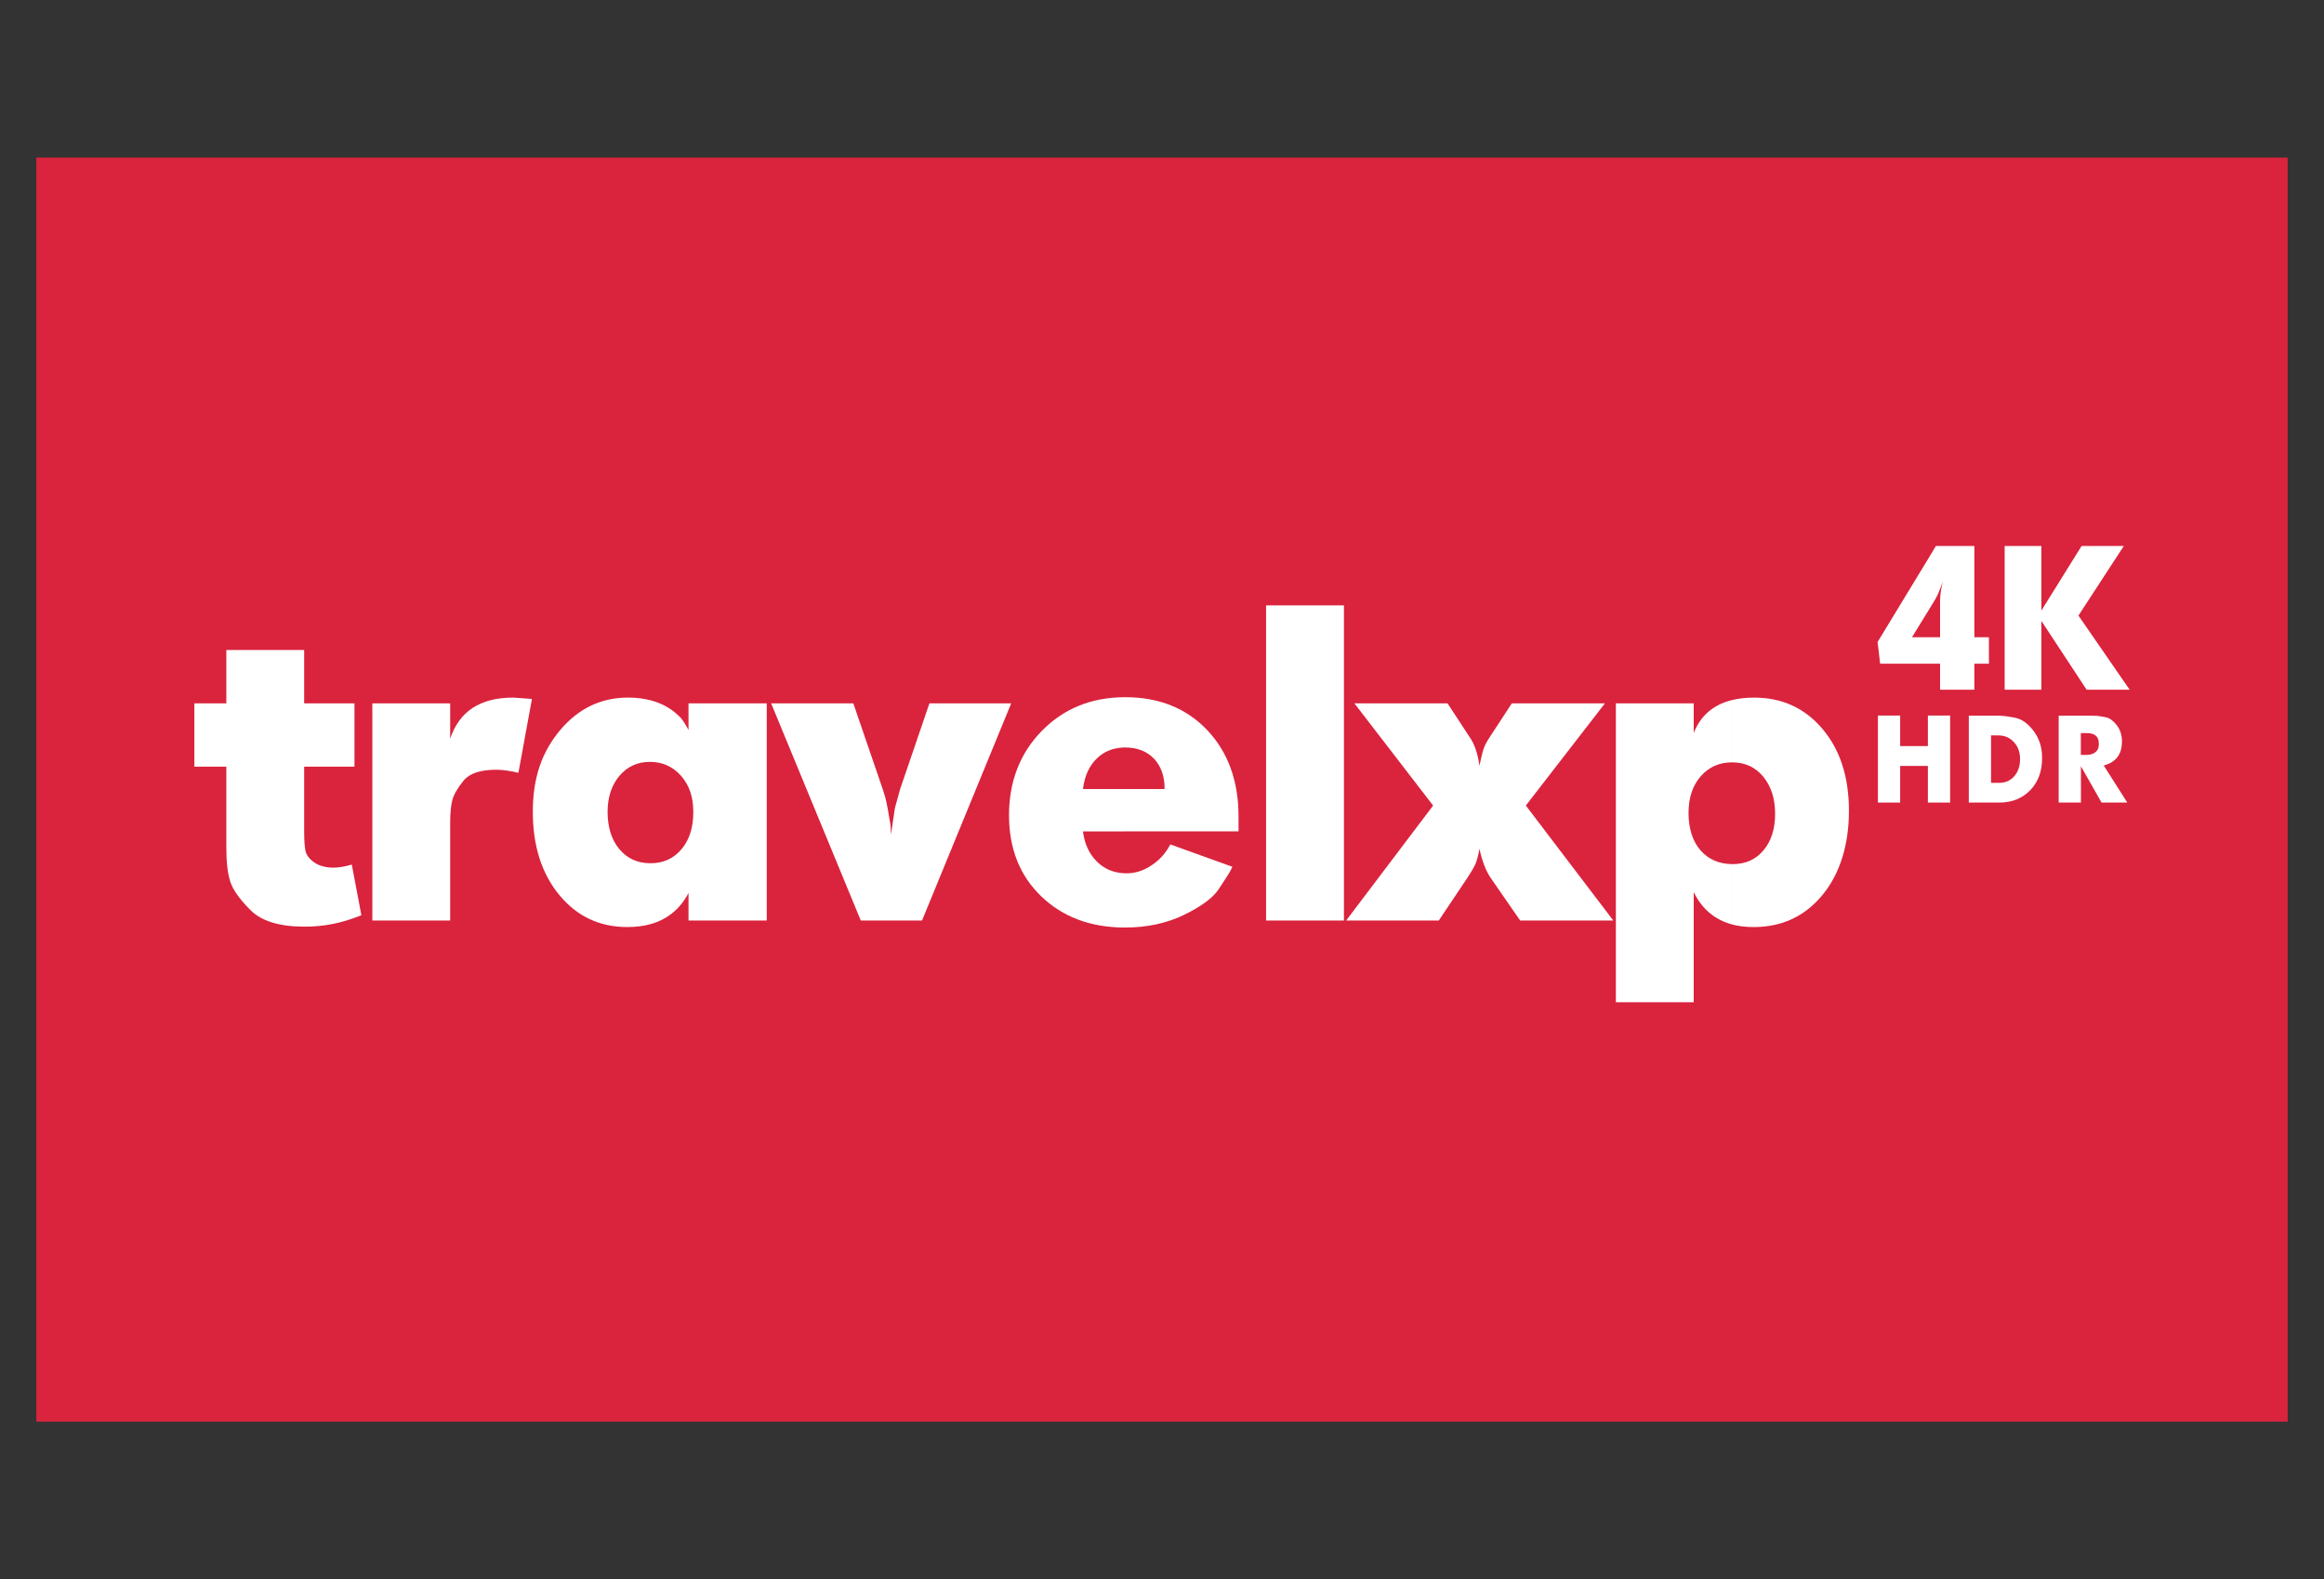 <svg width="256" height="174" viewBox="0 0 256 174" fill="none" xmlns="http://www.w3.org/2000/svg">
<rect x="0" y="0" width="256" height="174" fill="#333333" stroke="none"/>
<path d="M252 17.359H4V156.642H252V17.359Z" fill="#DA233D"/>
<path d="M21.41 77.495H24.93V71.616H33.505V77.495H39.046V84.475H33.505V91.549C33.505 92.512 33.549 93.232 33.644 93.717C33.739 94.202 34.06 94.636 34.606 95.017C35.151 95.399 35.863 95.598 36.73 95.598C37.311 95.598 37.979 95.485 38.751 95.26L39.808 100.843C38.689 101.294 37.632 101.615 36.635 101.806C35.638 102.006 34.606 102.101 33.549 102.101C30.791 102.101 28.806 101.494 27.601 100.288C26.396 99.083 25.65 98.034 25.364 97.132C25.069 96.239 24.93 94.965 24.93 93.334V84.474H21.41V77.494V77.495Z" fill="white"/>
<path d="M41.014 77.495H49.589V81.397C50.586 78.379 52.9 76.862 56.525 76.862L58.597 77.009L57.106 85.15C56.17 84.925 55.356 84.812 54.652 84.812C52.918 84.812 51.721 85.21 51.063 86.017C50.404 86.824 49.996 87.526 49.832 88.133C49.668 88.74 49.589 89.607 49.589 90.734V101.425H41.014V77.495Z" fill="white"/>
<path d="M75.843 77.495H84.461V101.425H75.843V98.391C74.915 100.159 73.519 101.303 71.654 101.824V95.113C73.068 95.113 74.204 94.601 75.071 93.569C75.938 92.545 76.371 91.176 76.371 89.477C76.371 87.778 75.921 86.512 75.028 85.489C74.134 84.475 73.007 83.963 71.654 83.945V77.156C72.99 77.502 74.117 78.161 75.028 79.133C75.279 79.453 75.556 79.887 75.843 80.433V77.494V77.495ZM71.654 101.824C70.883 102.04 70.034 102.144 69.097 102.144C66.045 102.144 63.548 100.965 61.605 98.606C59.663 96.248 58.692 93.187 58.692 89.432C58.692 85.678 59.698 82.843 61.7 80.45C63.712 78.058 66.209 76.861 69.192 76.861C70.085 76.861 70.9 76.964 71.654 77.156V83.945H71.603C70.224 83.945 69.097 84.457 68.23 85.489C67.363 86.512 66.929 87.847 66.929 89.477C66.929 91.107 67.363 92.546 68.23 93.569C69.097 94.601 70.241 95.113 71.654 95.113V101.824Z" fill="white"/>
<path d="M93.997 77.495L97.232 86.937C97.353 87.354 97.457 87.666 97.519 87.874C97.58 88.082 97.675 88.498 97.787 89.115C97.9 89.748 97.987 90.25 98.047 90.632C98.117 91.022 98.142 91.472 98.142 91.984L98.576 89.045L99.156 86.937L102.381 77.495H111.39L101.566 101.425H94.82L84.944 77.495H93.997Z" fill="white"/>
<path d="M123.789 96.215C123.885 96.215 123.989 96.223 124.101 96.223C125.063 96.223 125.982 95.928 126.867 95.329C127.751 94.739 128.436 93.977 128.913 93.04L135.754 95.503C135.659 95.72 135.538 95.953 135.391 96.197C135.252 96.44 134.862 97.029 134.237 97.982C133.613 98.928 132.347 99.863 130.431 100.8C128.523 101.727 126.364 102.196 123.954 102.196H123.789V96.213V96.215ZM123.789 76.82H123.954C127.683 76.82 130.691 78.033 132.988 80.453C135.278 82.88 136.43 86.053 136.43 89.963V91.602H123.788V86.937H128.288C128.288 85.524 127.898 84.406 127.109 83.582C126.321 82.767 125.272 82.36 123.953 82.36H123.788V76.82H123.789ZM119.289 91.602C119.471 93.007 120 94.134 120.867 94.967C121.664 95.739 122.636 96.154 123.788 96.216V102.198C120.068 102.163 117.052 101.019 114.711 98.773C112.335 96.493 111.148 93.511 111.148 89.817C111.148 86.122 112.362 82.959 114.789 80.504C117.174 78.085 120.165 76.855 123.789 76.82V82.36C122.611 82.395 121.622 82.794 120.825 83.566C119.993 84.363 119.472 85.49 119.291 86.939H123.791V91.604H119.291L119.289 91.602Z" fill="white"/>
<path d="M148.04 66.701H139.465V101.425H148.04V66.701Z" fill="white"/>
<path d="M157.864 88.758L149.193 77.495H159.451L161.913 81.25C162.425 81.987 162.78 83.036 162.971 84.379C163.136 83.582 163.274 82.975 163.404 82.576C163.534 82.176 163.759 81.735 164.081 81.249L166.535 77.494H176.793L168.079 88.757L177.711 101.424H167.454L164.219 96.75C163.673 95.944 163.257 94.869 162.971 93.525C162.841 94.228 162.702 94.756 162.564 95.113C162.417 95.468 162.104 96.014 161.618 96.751L158.489 101.425H148.284L157.865 88.758H157.864Z" fill="white"/>
<path d="M190.767 77.14C191.496 76.958 192.32 76.863 193.222 76.863C196.299 76.863 198.814 78.016 200.756 80.314C202.699 82.612 203.669 85.62 203.669 89.331C203.669 93.043 202.699 96.251 200.756 98.608C198.814 100.966 196.291 102.146 193.17 102.146C192.294 102.146 191.496 102.051 190.769 101.851V95.21H190.864C192.277 95.21 193.405 94.707 194.254 93.693C195.104 92.687 195.537 91.344 195.537 89.67C195.537 87.996 195.104 86.643 194.237 85.586C193.37 84.529 192.226 83.999 190.812 83.999H190.769V77.141L190.767 77.14ZM177.996 77.495H186.571V80.763C187.325 78.856 188.721 77.65 190.767 77.139V83.997C189.372 84.005 188.236 84.517 187.343 85.531C186.441 86.563 185.999 87.915 185.999 89.571C185.999 91.227 186.432 92.684 187.316 93.689C188.183 94.678 189.327 95.19 190.767 95.207V101.848C188.877 101.328 187.473 100.149 186.571 98.293V110.431H177.996V77.495Z" fill="white"/>
<path d="M213.246 60.158H217.484V70.213H219.089V73.129H217.484V75.992H213.709V73.129H212.321V70.213H213.709V66.22C213.709 65.59 213.811 64.871 214.017 64.076C213.76 64.756 213.58 65.218 213.477 65.45C213.375 65.681 213.259 65.899 213.144 66.091L212.321 67.44V61.7L213.246 60.158ZM212.321 73.129H207.107L206.824 70.74L212.32 61.698V67.44L210.613 70.213H212.32V73.129H212.321Z" fill="white"/>
<path d="M220.823 60.158H224.868V67.273L229.298 60.158H233.948L228.952 67.825L234.59 75.992H229.851L224.868 68.415V75.992H220.823V60.158Z" fill="white"/>
<path d="M212.366 78.84V82.204H209.313V78.84H206.862V88.429H209.313V84.391H212.366V88.429H214.817V78.84H212.366Z" fill="white"/>
<path d="M224.034 80.57C223.421 79.741 222.748 79.249 222.003 79.092C221.258 78.936 220.597 78.852 220.02 78.852H216.872V88.429H220.224C221.63 88.429 222.76 87.972 223.637 87.071C224.514 86.17 224.947 84.992 224.947 83.538C224.959 82.385 224.646 81.399 224.034 80.57ZM221.883 85.521C221.462 86.014 220.909 86.254 220.224 86.254H219.323V81.027H220.116C220.813 81.027 221.378 81.267 221.835 81.76C222.291 82.253 222.52 82.865 222.52 83.61C222.52 84.391 222.315 85.028 221.883 85.521Z" fill="white"/>
<path d="M231.736 84.343C233.07 83.995 233.743 83.118 233.743 81.7C233.743 80.991 233.551 80.39 233.166 79.897C232.782 79.405 232.385 79.116 231.977 79.032C231.568 78.948 231.244 78.9 231.027 78.876C230.799 78.864 230.571 78.852 230.318 78.852H226.773V88.429H229.225V84.428L231.496 88.429H234.332L231.736 84.343ZM230.847 82.853C230.607 83.07 230.258 83.178 229.814 83.178H229.213V80.775H229.886C230.763 80.775 231.195 81.159 231.195 81.928C231.219 82.325 231.099 82.637 230.847 82.853Z" fill="white"/>
</svg>
